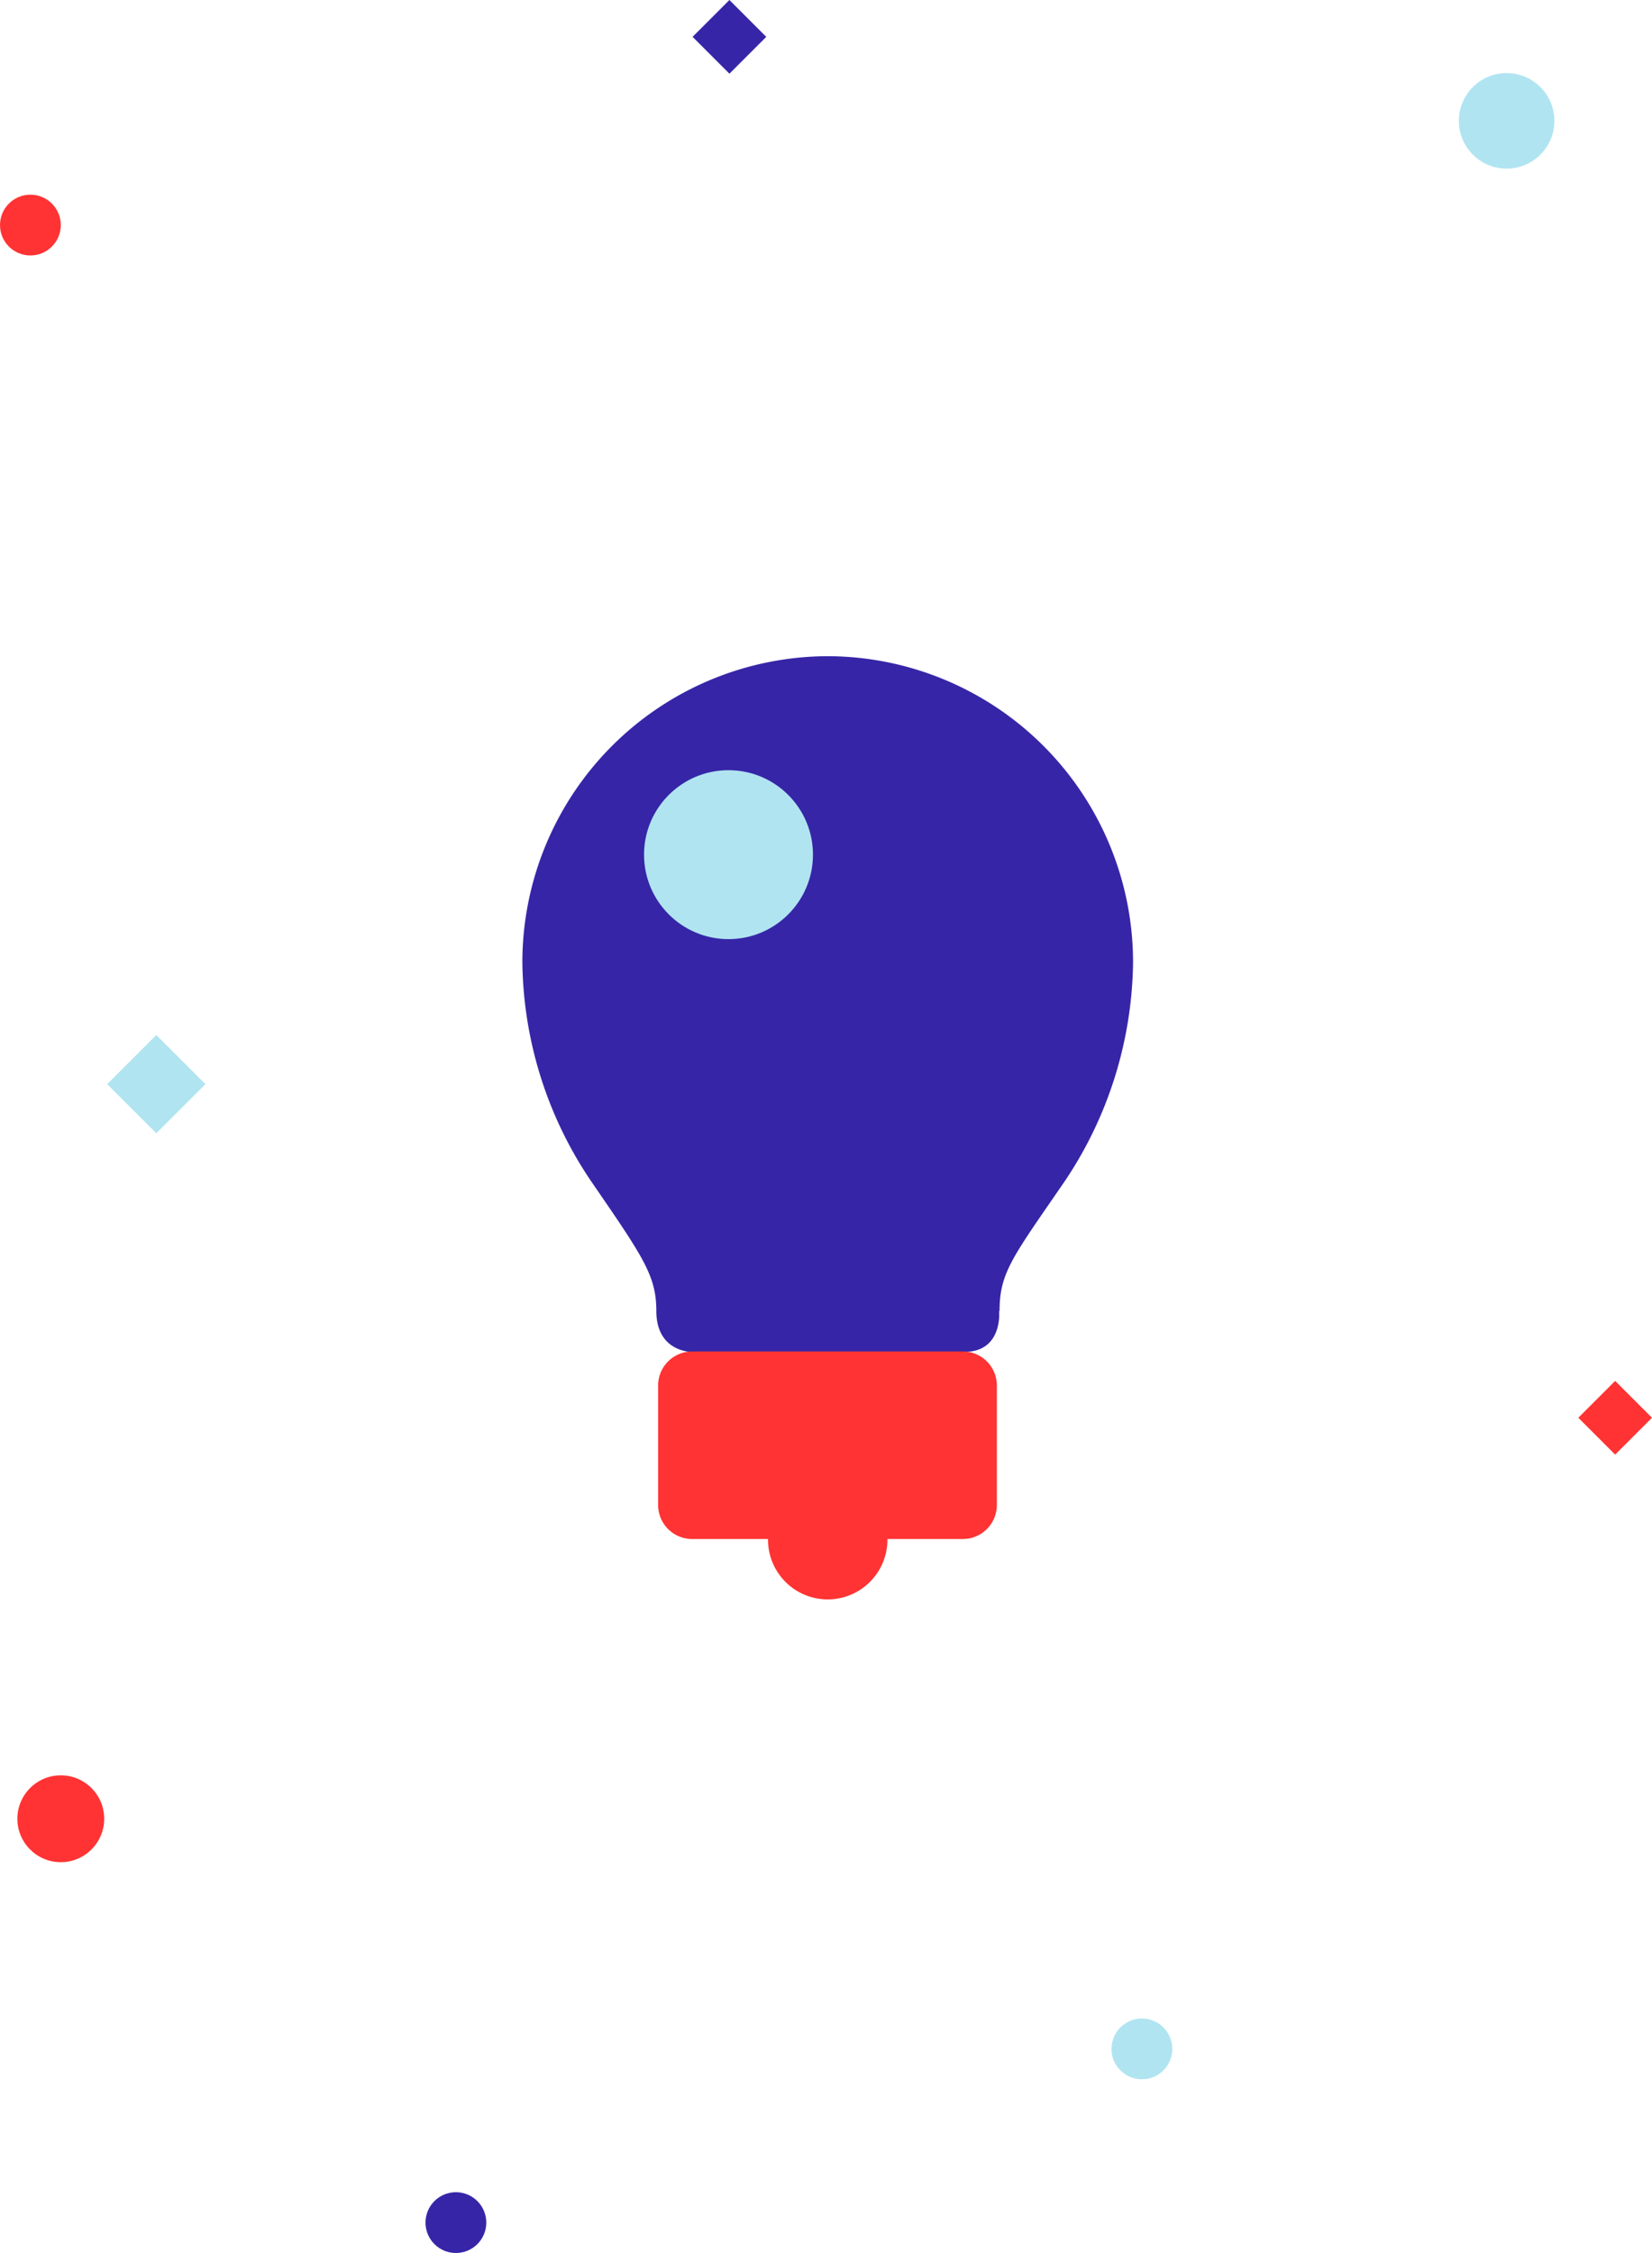 <?xml version="1.0" encoding="utf-8"?><svg xmlns="http://www.w3.org/2000/svg" viewBox="0 0 268.819 366.561"><defs><style>.cls-1{fill:#f33}.cls-2{fill:#b0e4f1}.cls-3{fill:#3626a7}.cls-4{fill:#f3a409}</style></defs><g id="Group_246" data-name="Group 246" transform="translate(-248.226 -638.236)"><g id="Group_86" data-name="Group 86" transform="rotate(-90 626.512 378.286)"><ellipse id="Ellipse_84" cx="7.065" cy="7.065" class="cls-1" data-name="Ellipse 84" rx="7.065" ry="7.065" transform="translate(63.586 2.826)"/><ellipse id="Ellipse_85" cx="4.946" cy="4.946" class="cls-2" data-name="Ellipse 85" rx="4.946" ry="4.946" transform="translate(28.26 180.868)"/><ellipse id="Ellipse_86" cx="7.772" cy="7.772" class="cls-2" data-name="Ellipse 86" rx="7.772" ry="7.772" transform="translate(339.128 237.39)"/><ellipse id="Ellipse_87" cx="4.946" cy="4.946" class="cls-1" data-name="Ellipse 87" rx="4.946" ry="4.946" transform="translate(324.997)"/><ellipse id="Ellipse_88" cx="4.946" cy="4.946" class="cls-3" data-name="Ellipse 88" rx="4.946" ry="4.946" transform="translate(0 69.239)"/><path id="Rectangle_176" d="M0 0h11.304v11.304H0z" class="cls-2" data-name="Rectangle 176" transform="rotate(-45 121.793 -207.193)"/><path id="Rectangle_177" d="M0 0h8.478v8.478H0z" class="cls-3" data-name="Rectangle 177" transform="rotate(-45 320.563 -368.658)"/><path id="Rectangle_178" d="M0 0h8.478v8.478H0z" class="cls-1" data-name="Rectangle 178" transform="rotate(-45 382.206 -25.389)"/></g><g id="Group_422" data-name="Group 422" transform="translate(333.226 745)"><path id="Path_654" d="M73.532 191.079a9.716 9.716 0 1 1-9.753-9.679 9.681 9.681 0 0 1 9.753 9.679z" class="cls-1" data-name="Path 654" transform="translate(-14.128 -47.373)"/><path id="Path_655" d="M99.375 49.8A49.806 49.806 0 0 0 49.872 0h-.3A49.822 49.822 0 0 0 0 49.8a64.812 64.812 0 0 0 11.23 35.685c8.423 12.265 10.57 15.294 10.57 21.057 0 6.65 5.689 6.65 5.689 6.65h44.4c6.354 0 5.689-6.65 5.689-6.65h.074c0-6.28 2.143-8.792 10.566-21.057A65.113 65.113 0 0 0 99.375 49.8z" class="cls-3" data-name="Path 655"/><path id="Path_656" d="M79.477 153.1H35.441a5.534 5.534 0 0 0-5.541 5.541v19.432a5.534 5.534 0 0 0 5.541 5.541h44.036a5.534 5.534 0 0 0 5.541-5.541v-19.432a5.534 5.534 0 0 0-5.541-5.541z" class="cls-1" data-name="Path 656" transform="translate(-7.808 -39.982)"/><circle id="Ellipse_289" cx="13.743" cy="13.743" r="13.743" class="cls-2" data-name="Ellipse 289" transform="translate(19.801 18.545)"/></g></g></svg>